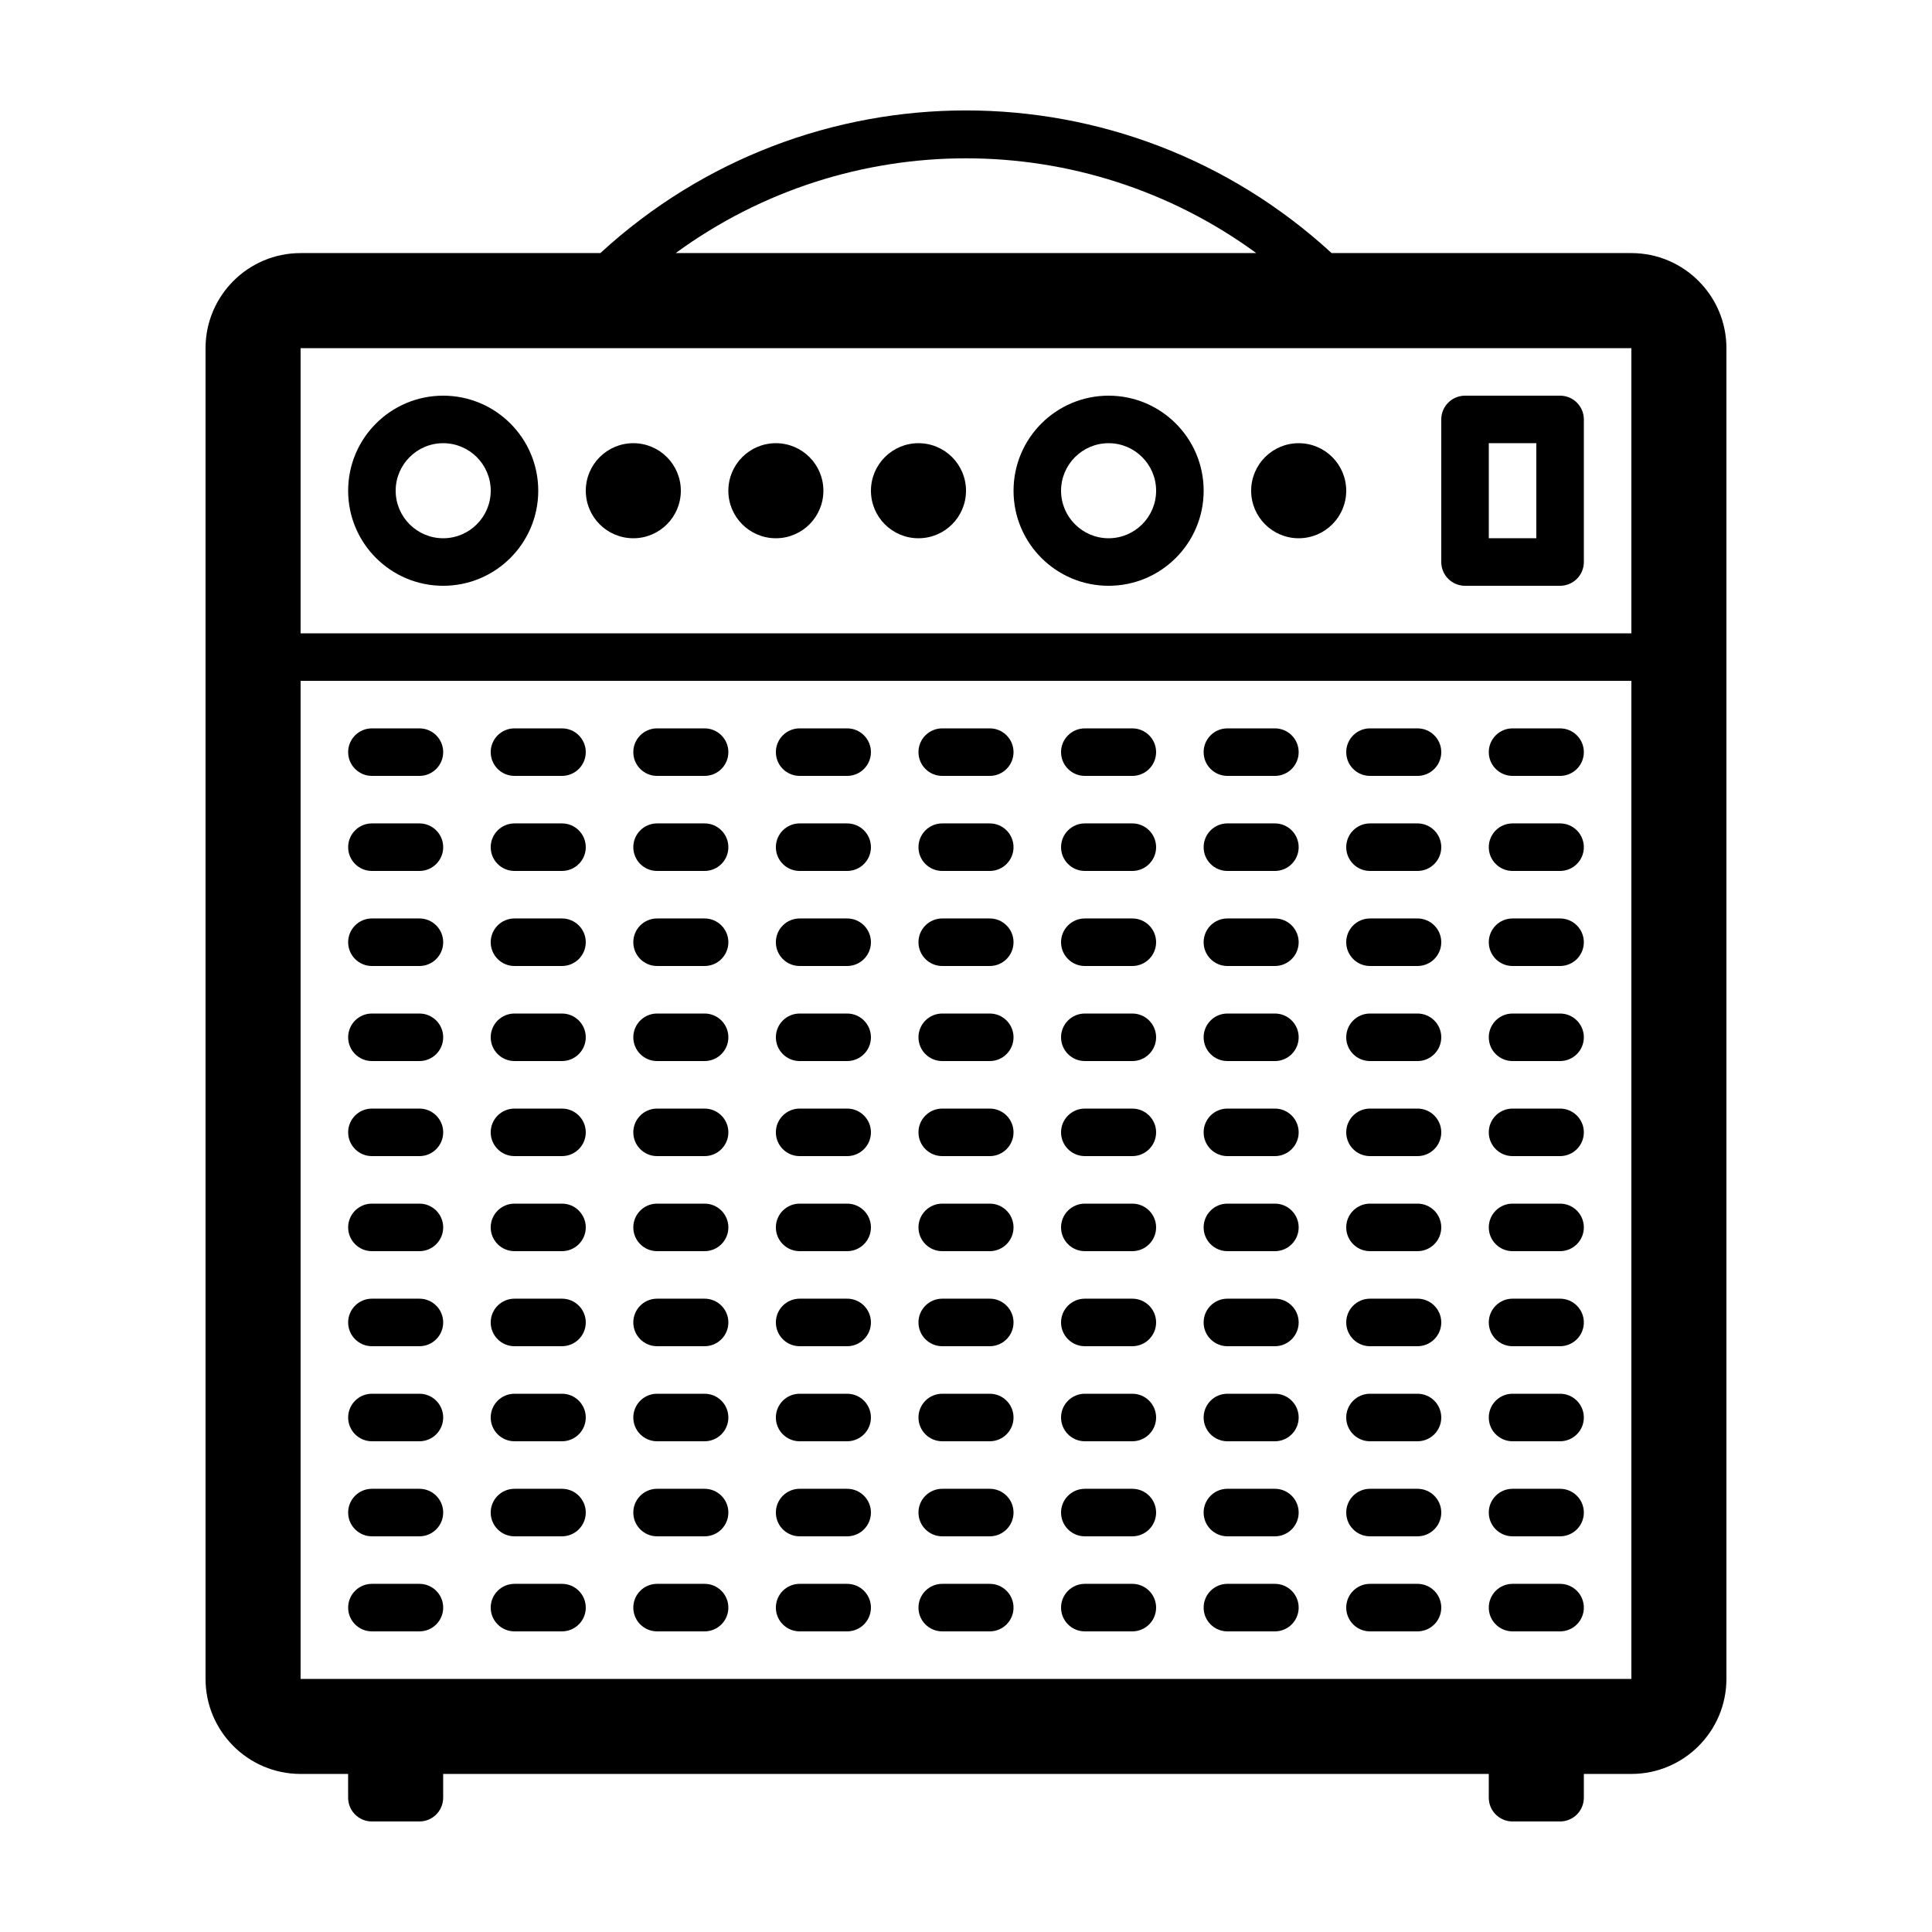 <?xml version="1.0" encoding="UTF-8"?>
<!-- Uploaded to: ICON Repo, www.svgrepo.com, Generator: ICON Repo Mixer Tools -->
<svg fill="#000000" width="800px" height="800px" version="1.1" viewBox="144 144 512 512" xmlns="http://www.w3.org/2000/svg">
 <g>
  <path d="m576.33 211.07h-79.441c-54.84-50.406-138.95-50.406-193.79 0h-79.441c-13.891 0-25.188 11.301-25.188 25.191v352.66c0 13.891 11.297 25.191 25.188 25.191h12.598v6.297c0 3.477 2.82 6.297 6.297 6.297h12.594c3.477 0 6.297-2.82 6.297-6.297v-6.297h277.1v6.297c0 3.477 2.82 6.297 6.297 6.297h12.594c3.477 0 6.301-2.82 6.301-6.297v-6.297h12.594c13.891 0 25.191-11.301 25.191-25.191v-352.66c0-13.891-11.301-25.191-25.191-25.191zm-99.406 0h-153.86c45.789-33.484 108.07-33.484 153.86 0zm99.406 377.86h-352.67v-264.5h352.67zm0-277.09h-352.67v-75.57h352.67z"/>
  <path d="m393.7 525.95h12.598c3.477 0 6.297-2.82 6.297-6.297 0-3.477-2.82-6.297-6.297-6.297h-12.598c-3.477 0-6.297 2.82-6.297 6.297 0 3.477 2.82 6.297 6.297 6.297z"/>
  <path d="m431.49 525.95h12.594c3.477 0 6.297-2.82 6.297-6.297 0-3.477-2.82-6.297-6.297-6.297h-12.594c-3.477 0-6.301 2.82-6.301 6.297 0 3.477 2.824 6.297 6.301 6.297z"/>
  <path d="m469.27 525.95h12.594c3.477 0 6.297-2.82 6.297-6.297 0-3.477-2.82-6.297-6.297-6.297h-12.594c-3.477 0-6.297 2.82-6.297 6.297 0 3.477 2.82 6.297 6.297 6.297z"/>
  <path d="m507.06 525.95h12.594c3.477 0 6.297-2.82 6.297-6.297 0-3.477-2.82-6.297-6.297-6.297h-12.594c-3.477 0-6.297 2.82-6.297 6.297 0 3.477 2.82 6.297 6.297 6.297z"/>
  <path d="m544.84 525.95h12.594c3.477 0 6.301-2.82 6.301-6.297 0-3.477-2.824-6.297-6.301-6.297h-12.594c-3.477 0-6.297 2.82-6.297 6.297 0 3.477 2.82 6.297 6.297 6.297z"/>
  <path d="m393.7 551.14h12.598c3.477 0 6.297-2.82 6.297-6.297s-2.82-6.297-6.297-6.297h-12.598c-3.477 0-6.297 2.82-6.297 6.297s2.82 6.297 6.297 6.297z"/>
  <path d="m431.49 551.14h12.594c3.477 0 6.297-2.82 6.297-6.297s-2.82-6.297-6.297-6.297h-12.594c-3.477 0-6.301 2.82-6.301 6.297s2.824 6.297 6.301 6.297z"/>
  <path d="m469.27 551.14h12.594c3.477 0 6.297-2.82 6.297-6.297s-2.82-6.297-6.297-6.297h-12.594c-3.477 0-6.297 2.82-6.297 6.297s2.82 6.297 6.297 6.297z"/>
  <path d="m507.06 551.14h12.594c3.477 0 6.297-2.82 6.297-6.297s-2.82-6.297-6.297-6.297h-12.594c-3.477 0-6.297 2.82-6.297 6.297s2.82 6.297 6.297 6.297z"/>
  <path d="m544.84 551.14h12.594c3.477 0 6.301-2.82 6.301-6.297s-2.824-6.297-6.301-6.297h-12.594c-3.477 0-6.297 2.82-6.297 6.297s2.82 6.297 6.297 6.297z"/>
  <path d="m393.7 576.33h12.598c3.477 0 6.297-2.82 6.297-6.297 0-3.477-2.82-6.297-6.297-6.297h-12.598c-3.477 0-6.297 2.82-6.297 6.297 0 3.477 2.82 6.297 6.297 6.297z"/>
  <path d="m431.49 576.33h12.594c3.477 0 6.297-2.82 6.297-6.297 0-3.477-2.82-6.297-6.297-6.297h-12.594c-3.477 0-6.301 2.82-6.301 6.297 0 3.477 2.824 6.297 6.301 6.297z"/>
  <path d="m469.27 576.33h12.594c3.477 0 6.297-2.82 6.297-6.297 0-3.477-2.82-6.297-6.297-6.297h-12.594c-3.477 0-6.297 2.82-6.297 6.297 0 3.477 2.82 6.297 6.297 6.297z"/>
  <path d="m507.06 576.33h12.594c3.477 0 6.297-2.82 6.297-6.297 0-3.477-2.82-6.297-6.297-6.297h-12.594c-3.477 0-6.297 2.82-6.297 6.297 0 3.477 2.82 6.297 6.297 6.297z"/>
  <path d="m544.84 576.33h12.594c3.477 0 6.301-2.82 6.301-6.297 0-3.477-2.824-6.297-6.301-6.297h-12.594c-3.477 0-6.297 2.82-6.297 6.297 0 3.477 2.82 6.297 6.297 6.297z"/>
  <path d="m393.7 425.19h12.598c3.477 0 6.297-2.82 6.297-6.297s-2.82-6.297-6.297-6.297h-12.598c-3.477 0-6.297 2.82-6.297 6.297s2.82 6.297 6.297 6.297z"/>
  <path d="m431.49 425.19h12.594c3.477 0 6.297-2.82 6.297-6.297s-2.82-6.297-6.297-6.297h-12.594c-3.477 0-6.301 2.82-6.301 6.297s2.824 6.297 6.301 6.297z"/>
  <path d="m469.27 425.19h12.594c3.477 0 6.297-2.82 6.297-6.297s-2.82-6.297-6.297-6.297h-12.594c-3.477 0-6.297 2.82-6.297 6.297s2.82 6.297 6.297 6.297z"/>
  <path d="m507.06 425.19h12.594c3.477 0 6.297-2.82 6.297-6.297s-2.82-6.297-6.297-6.297h-12.594c-3.477 0-6.297 2.82-6.297 6.297s2.82 6.297 6.297 6.297z"/>
  <path d="m544.84 425.19h12.594c3.477 0 6.301-2.82 6.301-6.297s-2.824-6.297-6.301-6.297h-12.594c-3.477 0-6.297 2.82-6.297 6.297s2.82 6.297 6.297 6.297z"/>
  <path d="m393.7 450.38h12.598c3.477 0 6.297-2.82 6.297-6.297 0-3.477-2.82-6.297-6.297-6.297h-12.598c-3.477 0-6.297 2.82-6.297 6.297 0 3.477 2.82 6.297 6.297 6.297z"/>
  <path d="m431.49 450.38h12.594c3.477 0 6.297-2.82 6.297-6.297 0-3.477-2.82-6.297-6.297-6.297h-12.594c-3.477 0-6.301 2.82-6.301 6.297 0 3.477 2.824 6.297 6.301 6.297z"/>
  <path d="m469.27 450.38h12.594c3.477 0 6.297-2.82 6.297-6.297 0-3.477-2.82-6.297-6.297-6.297h-12.594c-3.477 0-6.297 2.82-6.297 6.297 0 3.477 2.82 6.297 6.297 6.297z"/>
  <path d="m507.06 450.38h12.594c3.477 0 6.297-2.82 6.297-6.297 0-3.477-2.82-6.297-6.297-6.297h-12.594c-3.477 0-6.297 2.82-6.297 6.297 0 3.477 2.82 6.297 6.297 6.297z"/>
  <path d="m544.84 450.38h12.594c3.477 0 6.301-2.82 6.301-6.297 0-3.477-2.824-6.297-6.301-6.297h-12.594c-3.477 0-6.297 2.82-6.297 6.297 0 3.477 2.82 6.297 6.297 6.297z"/>
  <path d="m393.7 475.57h12.598c3.477 0 6.297-2.82 6.297-6.297 0-3.477-2.82-6.297-6.297-6.297h-12.598c-3.477 0-6.297 2.82-6.297 6.297 0 3.477 2.82 6.297 6.297 6.297z"/>
  <path d="m431.49 475.57h12.594c3.477 0 6.297-2.82 6.297-6.297 0-3.477-2.82-6.297-6.297-6.297h-12.594c-3.477 0-6.301 2.82-6.301 6.297 0 3.477 2.824 6.297 6.301 6.297z"/>
  <path d="m469.27 475.57h12.594c3.477 0 6.297-2.82 6.297-6.297 0-3.477-2.82-6.297-6.297-6.297h-12.594c-3.477 0-6.297 2.82-6.297 6.297 0 3.477 2.82 6.297 6.297 6.297z"/>
  <path d="m507.06 475.57h12.594c3.477 0 6.297-2.82 6.297-6.297 0-3.477-2.82-6.297-6.297-6.297h-12.594c-3.477 0-6.297 2.82-6.297 6.297 0 3.477 2.82 6.297 6.297 6.297z"/>
  <path d="m544.84 475.57h12.594c3.477 0 6.301-2.82 6.301-6.297 0-3.477-2.824-6.297-6.301-6.297h-12.594c-3.477 0-6.297 2.82-6.297 6.297 0 3.477 2.82 6.297 6.297 6.297z"/>
  <path d="m393.7 500.76h12.598c3.477 0 6.297-2.824 6.297-6.301 0-3.473-2.82-6.297-6.297-6.297h-12.598c-3.477 0-6.297 2.824-6.297 6.297 0 3.477 2.82 6.301 6.297 6.301z"/>
  <path d="m431.49 500.76h12.594c3.477 0 6.297-2.824 6.297-6.301 0-3.473-2.82-6.297-6.297-6.297h-12.594c-3.477 0-6.301 2.824-6.301 6.297 0 3.477 2.824 6.301 6.301 6.301z"/>
  <path d="m469.27 500.76h12.594c3.477 0 6.297-2.824 6.297-6.301 0-3.473-2.82-6.297-6.297-6.297h-12.594c-3.477 0-6.297 2.824-6.297 6.297 0 3.477 2.82 6.301 6.297 6.301z"/>
  <path d="m507.06 500.76h12.594c3.477 0 6.297-2.824 6.297-6.301 0-3.473-2.82-6.297-6.297-6.297h-12.594c-3.477 0-6.297 2.824-6.297 6.297 0 3.477 2.82 6.301 6.297 6.301z"/>
  <path d="m544.84 500.76h12.594c3.477 0 6.301-2.824 6.301-6.301 0-3.473-2.824-6.297-6.301-6.297h-12.594c-3.477 0-6.297 2.824-6.297 6.297 0 3.477 2.82 6.301 6.297 6.301z"/>
  <path d="m393.7 349.62h12.598c3.477 0 6.297-2.82 6.297-6.297 0-3.477-2.82-6.297-6.297-6.297h-12.598c-3.477 0-6.297 2.82-6.297 6.297 0 3.477 2.82 6.297 6.297 6.297z"/>
  <path d="m431.49 349.62h12.594c3.477 0 6.297-2.82 6.297-6.297 0-3.477-2.82-6.297-6.297-6.297h-12.594c-3.477 0-6.301 2.82-6.301 6.297 0 3.477 2.824 6.297 6.301 6.297z"/>
  <path d="m469.27 349.62h12.594c3.477 0 6.297-2.82 6.297-6.297 0-3.477-2.82-6.297-6.297-6.297h-12.594c-3.477 0-6.297 2.82-6.297 6.297 0 3.477 2.82 6.297 6.297 6.297z"/>
  <path d="m507.06 349.62h12.594c3.477 0 6.297-2.82 6.297-6.297 0-3.477-2.82-6.297-6.297-6.297h-12.594c-3.477 0-6.297 2.82-6.297 6.297 0 3.477 2.82 6.297 6.297 6.297z"/>
  <path d="m544.84 349.62h12.594c3.477 0 6.301-2.82 6.301-6.297 0-3.477-2.824-6.297-6.301-6.297h-12.594c-3.477 0-6.297 2.82-6.297 6.297 0 3.477 2.82 6.297 6.297 6.297z"/>
  <path d="m393.7 374.81h12.598c3.477 0 6.297-2.82 6.297-6.297 0-3.477-2.82-6.301-6.297-6.301h-12.598c-3.477 0-6.297 2.824-6.297 6.301 0 3.477 2.82 6.297 6.297 6.297z"/>
  <path d="m431.49 374.81h12.594c3.477 0 6.297-2.82 6.297-6.297 0-3.477-2.82-6.301-6.297-6.301h-12.594c-3.477 0-6.301 2.824-6.301 6.301 0 3.477 2.824 6.297 6.301 6.297z"/>
  <path d="m469.27 374.81h12.594c3.477 0 6.297-2.82 6.297-6.297 0-3.477-2.82-6.301-6.297-6.301h-12.594c-3.477 0-6.297 2.824-6.297 6.301 0 3.477 2.82 6.297 6.297 6.297z"/>
  <path d="m507.06 374.81h12.594c3.477 0 6.297-2.82 6.297-6.297 0-3.477-2.82-6.301-6.297-6.301h-12.594c-3.477 0-6.297 2.824-6.297 6.301 0 3.477 2.82 6.297 6.297 6.297z"/>
  <path d="m544.84 374.81h12.594c3.477 0 6.301-2.82 6.301-6.297 0-3.477-2.824-6.301-6.301-6.301h-12.594c-3.477 0-6.297 2.824-6.297 6.301 0 3.477 2.82 6.297 6.297 6.297z"/>
  <path d="m393.7 400h12.598c3.477 0 6.297-2.824 6.297-6.301 0-3.477-2.82-6.297-6.297-6.297h-12.598c-3.477 0-6.297 2.82-6.297 6.297 0 3.477 2.82 6.301 6.297 6.301z"/>
  <path d="m431.49 400h12.594c3.477 0 6.297-2.824 6.297-6.301 0-3.477-2.82-6.297-6.297-6.297h-12.594c-3.477 0-6.301 2.82-6.301 6.297 0 3.477 2.824 6.301 6.301 6.301z"/>
  <path d="m469.27 400h12.594c3.477 0 6.297-2.824 6.297-6.301 0-3.477-2.82-6.297-6.297-6.297h-12.594c-3.477 0-6.297 2.82-6.297 6.297 0 3.477 2.82 6.301 6.297 6.301z"/>
  <path d="m507.06 400h12.594c3.477 0 6.297-2.824 6.297-6.301 0-3.477-2.82-6.297-6.297-6.297h-12.594c-3.477 0-6.297 2.82-6.297 6.297 0 3.477 2.82 6.301 6.297 6.301z"/>
  <path d="m544.84 400h12.594c3.477 0 6.301-2.824 6.301-6.301 0-3.477-2.824-6.297-6.301-6.297h-12.594c-3.477 0-6.297 2.82-6.297 6.297 0 3.477 2.82 6.301 6.297 6.301z"/>
  <path d="m242.56 525.95h12.594c3.477 0 6.297-2.82 6.297-6.297 0-3.477-2.82-6.297-6.297-6.297h-12.594c-3.477 0-6.297 2.82-6.297 6.297 0 3.477 2.82 6.297 6.297 6.297z"/>
  <path d="m280.34 525.95h12.594c3.477 0 6.301-2.82 6.301-6.297 0-3.477-2.824-6.297-6.301-6.297h-12.594c-3.477 0-6.297 2.82-6.297 6.297 0 3.477 2.82 6.297 6.297 6.297z"/>
  <path d="m318.13 525.95h12.598c3.473 0 6.297-2.82 6.297-6.297 0-3.477-2.824-6.297-6.297-6.297h-12.598c-3.477 0-6.297 2.82-6.297 6.297 0 3.477 2.82 6.297 6.297 6.297z"/>
  <path d="m355.91 525.95h12.598c3.477 0 6.297-2.82 6.297-6.297 0-3.477-2.82-6.297-6.297-6.297h-12.598c-3.477 0-6.297 2.82-6.297 6.297 0 3.477 2.82 6.297 6.297 6.297z"/>
  <path d="m242.56 551.14h12.594c3.477 0 6.297-2.82 6.297-6.297s-2.82-6.297-6.297-6.297h-12.594c-3.477 0-6.297 2.82-6.297 6.297s2.82 6.297 6.297 6.297z"/>
  <path d="m280.34 551.14h12.594c3.477 0 6.301-2.82 6.301-6.297s-2.824-6.297-6.301-6.297h-12.594c-3.477 0-6.297 2.82-6.297 6.297s2.82 6.297 6.297 6.297z"/>
  <path d="m318.13 551.14h12.598c3.473 0 6.297-2.82 6.297-6.297s-2.824-6.297-6.297-6.297h-12.598c-3.477 0-6.297 2.82-6.297 6.297s2.82 6.297 6.297 6.297z"/>
  <path d="m355.91 551.14h12.598c3.477 0 6.297-2.82 6.297-6.297s-2.82-6.297-6.297-6.297h-12.598c-3.477 0-6.297 2.82-6.297 6.297s2.82 6.297 6.297 6.297z"/>
  <path d="m242.56 576.33h12.594c3.477 0 6.297-2.82 6.297-6.297 0-3.477-2.82-6.297-6.297-6.297h-12.594c-3.477 0-6.297 2.82-6.297 6.297 0 3.477 2.82 6.297 6.297 6.297z"/>
  <path d="m280.34 576.33h12.594c3.477 0 6.301-2.82 6.301-6.297 0-3.477-2.824-6.297-6.301-6.297h-12.594c-3.477 0-6.297 2.82-6.297 6.297 0 3.477 2.82 6.297 6.297 6.297z"/>
  <path d="m318.13 576.33h12.598c3.473 0 6.297-2.82 6.297-6.297 0-3.477-2.824-6.297-6.297-6.297h-12.598c-3.477 0-6.297 2.82-6.297 6.297 0 3.477 2.82 6.297 6.297 6.297z"/>
  <path d="m355.91 576.33h12.598c3.477 0 6.297-2.82 6.297-6.297 0-3.477-2.82-6.297-6.297-6.297h-12.598c-3.477 0-6.297 2.82-6.297 6.297 0 3.477 2.82 6.297 6.297 6.297z"/>
  <path d="m242.56 425.19h12.594c3.477 0 6.297-2.82 6.297-6.297s-2.82-6.297-6.297-6.297h-12.594c-3.477 0-6.297 2.82-6.297 6.297s2.82 6.297 6.297 6.297z"/>
  <path d="m280.34 425.19h12.594c3.477 0 6.301-2.82 6.301-6.297s-2.824-6.297-6.301-6.297h-12.594c-3.477 0-6.297 2.82-6.297 6.297s2.82 6.297 6.297 6.297z"/>
  <path d="m318.13 425.19h12.598c3.473 0 6.297-2.82 6.297-6.297s-2.824-6.297-6.297-6.297h-12.598c-3.477 0-6.297 2.82-6.297 6.297s2.82 6.297 6.297 6.297z"/>
  <path d="m355.91 425.19h12.598c3.477 0 6.297-2.82 6.297-6.297s-2.82-6.297-6.297-6.297h-12.598c-3.477 0-6.297 2.82-6.297 6.297s2.82 6.297 6.297 6.297z"/>
  <path d="m242.56 450.38h12.594c3.477 0 6.297-2.82 6.297-6.297 0-3.477-2.82-6.297-6.297-6.297h-12.594c-3.477 0-6.297 2.82-6.297 6.297 0 3.477 2.82 6.297 6.297 6.297z"/>
  <path d="m280.34 450.38h12.594c3.477 0 6.301-2.82 6.301-6.297 0-3.477-2.824-6.297-6.301-6.297h-12.594c-3.477 0-6.297 2.82-6.297 6.297 0 3.477 2.82 6.297 6.297 6.297z"/>
  <path d="m318.13 450.38h12.598c3.473 0 6.297-2.82 6.297-6.297 0-3.477-2.824-6.297-6.297-6.297h-12.598c-3.477 0-6.297 2.82-6.297 6.297 0 3.477 2.82 6.297 6.297 6.297z"/>
  <path d="m355.91 450.38h12.598c3.477 0 6.297-2.82 6.297-6.297 0-3.477-2.82-6.297-6.297-6.297h-12.598c-3.477 0-6.297 2.82-6.297 6.297 0 3.477 2.82 6.297 6.297 6.297z"/>
  <path d="m242.56 475.57h12.594c3.477 0 6.297-2.82 6.297-6.297 0-3.477-2.82-6.297-6.297-6.297h-12.594c-3.477 0-6.297 2.82-6.297 6.297 0 3.477 2.82 6.297 6.297 6.297z"/>
  <path d="m280.34 475.57h12.594c3.477 0 6.301-2.82 6.301-6.297 0-3.477-2.824-6.297-6.301-6.297h-12.594c-3.477 0-6.297 2.82-6.297 6.297 0 3.477 2.82 6.297 6.297 6.297z"/>
  <path d="m318.13 475.57h12.598c3.473 0 6.297-2.82 6.297-6.297 0-3.477-2.824-6.297-6.297-6.297h-12.598c-3.477 0-6.297 2.82-6.297 6.297 0 3.477 2.82 6.297 6.297 6.297z"/>
  <path d="m355.91 475.57h12.598c3.477 0 6.297-2.82 6.297-6.297 0-3.477-2.82-6.297-6.297-6.297h-12.598c-3.477 0-6.297 2.82-6.297 6.297 0 3.477 2.82 6.297 6.297 6.297z"/>
  <path d="m242.56 500.76h12.594c3.477 0 6.297-2.824 6.297-6.301 0-3.473-2.82-6.297-6.297-6.297h-12.594c-3.477 0-6.297 2.824-6.297 6.297 0 3.477 2.82 6.301 6.297 6.301z"/>
  <path d="m280.34 500.76h12.594c3.477 0 6.301-2.824 6.301-6.301 0-3.473-2.824-6.297-6.301-6.297h-12.594c-3.477 0-6.297 2.824-6.297 6.297 0 3.477 2.82 6.301 6.297 6.301z"/>
  <path d="m318.13 500.76h12.598c3.473 0 6.297-2.824 6.297-6.301 0-3.473-2.824-6.297-6.297-6.297h-12.598c-3.477 0-6.297 2.824-6.297 6.297 0 3.477 2.82 6.301 6.297 6.301z"/>
  <path d="m355.91 500.76h12.598c3.477 0 6.297-2.824 6.297-6.301 0-3.473-2.82-6.297-6.297-6.297h-12.598c-3.477 0-6.297 2.824-6.297 6.297 0 3.477 2.82 6.301 6.297 6.301z"/>
  <path d="m242.56 349.62h12.594c3.477 0 6.297-2.82 6.297-6.297 0-3.477-2.82-6.297-6.297-6.297h-12.594c-3.477 0-6.297 2.82-6.297 6.297 0 3.477 2.82 6.297 6.297 6.297z"/>
  <path d="m280.34 349.62h12.594c3.477 0 6.301-2.82 6.301-6.297 0-3.477-2.824-6.297-6.301-6.297h-12.594c-3.477 0-6.297 2.82-6.297 6.297 0 3.477 2.82 6.297 6.297 6.297z"/>
  <path d="m318.13 349.62h12.598c3.473 0 6.297-2.82 6.297-6.297 0-3.477-2.824-6.297-6.297-6.297h-12.598c-3.477 0-6.297 2.82-6.297 6.297 0 3.477 2.82 6.297 6.297 6.297z"/>
  <path d="m355.91 349.62h12.598c3.477 0 6.297-2.82 6.297-6.297 0-3.477-2.82-6.297-6.297-6.297h-12.598c-3.477 0-6.297 2.82-6.297 6.297 0 3.477 2.82 6.297 6.297 6.297z"/>
  <path d="m242.56 374.81h12.594c3.477 0 6.297-2.82 6.297-6.297 0-3.477-2.82-6.301-6.297-6.301h-12.594c-3.477 0-6.297 2.824-6.297 6.301 0 3.477 2.82 6.297 6.297 6.297z"/>
  <path d="m280.34 374.81h12.594c3.477 0 6.301-2.82 6.301-6.297 0-3.477-2.824-6.301-6.301-6.301h-12.594c-3.477 0-6.297 2.824-6.297 6.301 0 3.477 2.82 6.297 6.297 6.297z"/>
  <path d="m318.13 374.81h12.598c3.473 0 6.297-2.82 6.297-6.297 0-3.477-2.824-6.301-6.297-6.301h-12.598c-3.477 0-6.297 2.824-6.297 6.301 0 3.477 2.82 6.297 6.297 6.297z"/>
  <path d="m355.91 374.81h12.598c3.477 0 6.297-2.82 6.297-6.297 0-3.477-2.82-6.301-6.297-6.301h-12.598c-3.477 0-6.297 2.824-6.297 6.301 0 3.477 2.82 6.297 6.297 6.297z"/>
  <path d="m242.56 400h12.594c3.477 0 6.297-2.824 6.297-6.301 0-3.477-2.82-6.297-6.297-6.297h-12.594c-3.477 0-6.297 2.82-6.297 6.297 0 3.477 2.82 6.301 6.297 6.301z"/>
  <path d="m280.34 400h12.594c3.477 0 6.301-2.824 6.301-6.301 0-3.477-2.824-6.297-6.301-6.297h-12.594c-3.477 0-6.297 2.82-6.297 6.297 0 3.477 2.82 6.301 6.297 6.301z"/>
  <path d="m318.13 400h12.598c3.473 0 6.297-2.824 6.297-6.301 0-3.477-2.824-6.297-6.297-6.297h-12.598c-3.477 0-6.297 2.82-6.297 6.297 0 3.477 2.82 6.301 6.297 6.301z"/>
  <path d="m355.91 400h12.598c3.477 0 6.297-2.824 6.297-6.301 0-3.477-2.82-6.297-6.297-6.297h-12.598c-3.477 0-6.297 2.82-6.297 6.297 0 3.477 2.82 6.301 6.297 6.301z"/>
  <path d="m261.45 299.24c13.91 0 25.191-11.281 25.191-25.191s-11.281-25.191-25.191-25.191c-13.91 0-25.188 11.281-25.188 25.191s11.277 25.191 25.188 25.191zm0-37.789c6.949 0 12.598 5.648 12.598 12.598 0 6.941-5.648 12.594-12.598 12.594-6.941 0-12.594-5.652-12.594-12.594 0-6.949 5.652-12.598 12.594-12.598z"/>
  <path d="m437.79 299.24c13.91 0 25.191-11.281 25.191-25.191s-11.281-25.191-25.191-25.191-25.191 11.281-25.191 25.191 11.281 25.191 25.191 25.191zm0-37.789c6.945 0 12.594 5.648 12.594 12.598 0 6.941-5.648 12.594-12.594 12.594-6.945 0-12.598-5.652-12.598-12.594 0-6.949 5.652-12.598 12.598-12.598z"/>
  <path d="m532.25 299.24h25.188c3.477 0 6.301-2.824 6.301-6.301v-37.785c0-3.477-2.824-6.297-6.301-6.297h-25.188c-3.477 0-6.301 2.82-6.301 6.297v37.785c0 3.477 2.824 6.301 6.301 6.301zm6.297-37.789h12.594v25.191h-12.594z"/>
  <path d="m299.24 274.05c0-6.957 5.637-12.598 12.594-12.598s12.594 5.641 12.594 12.598-5.637 12.594-12.594 12.594-12.594-5.637-12.594-12.594z"/>
  <path d="m337.02 274.05c0-6.957 5.637-12.598 12.594-12.598 6.957 0 12.594 5.641 12.594 12.598s-5.637 12.594-12.594 12.594c-6.957 0-12.594-5.637-12.594-12.594z"/>
  <path d="m374.81 274.05c0-6.957 5.637-12.598 12.594-12.598 6.957 0 12.598 5.641 12.598 12.598s-5.641 12.594-12.598 12.594c-6.957 0-12.594-5.637-12.594-12.594z"/>
  <path d="m475.57 274.05c0-6.957 5.637-12.598 12.594-12.598 6.957 0 12.598 5.641 12.598 12.598s-5.641 12.594-12.598 12.594c-6.957 0-12.594-5.637-12.594-12.594z"/>
 </g>
</svg>